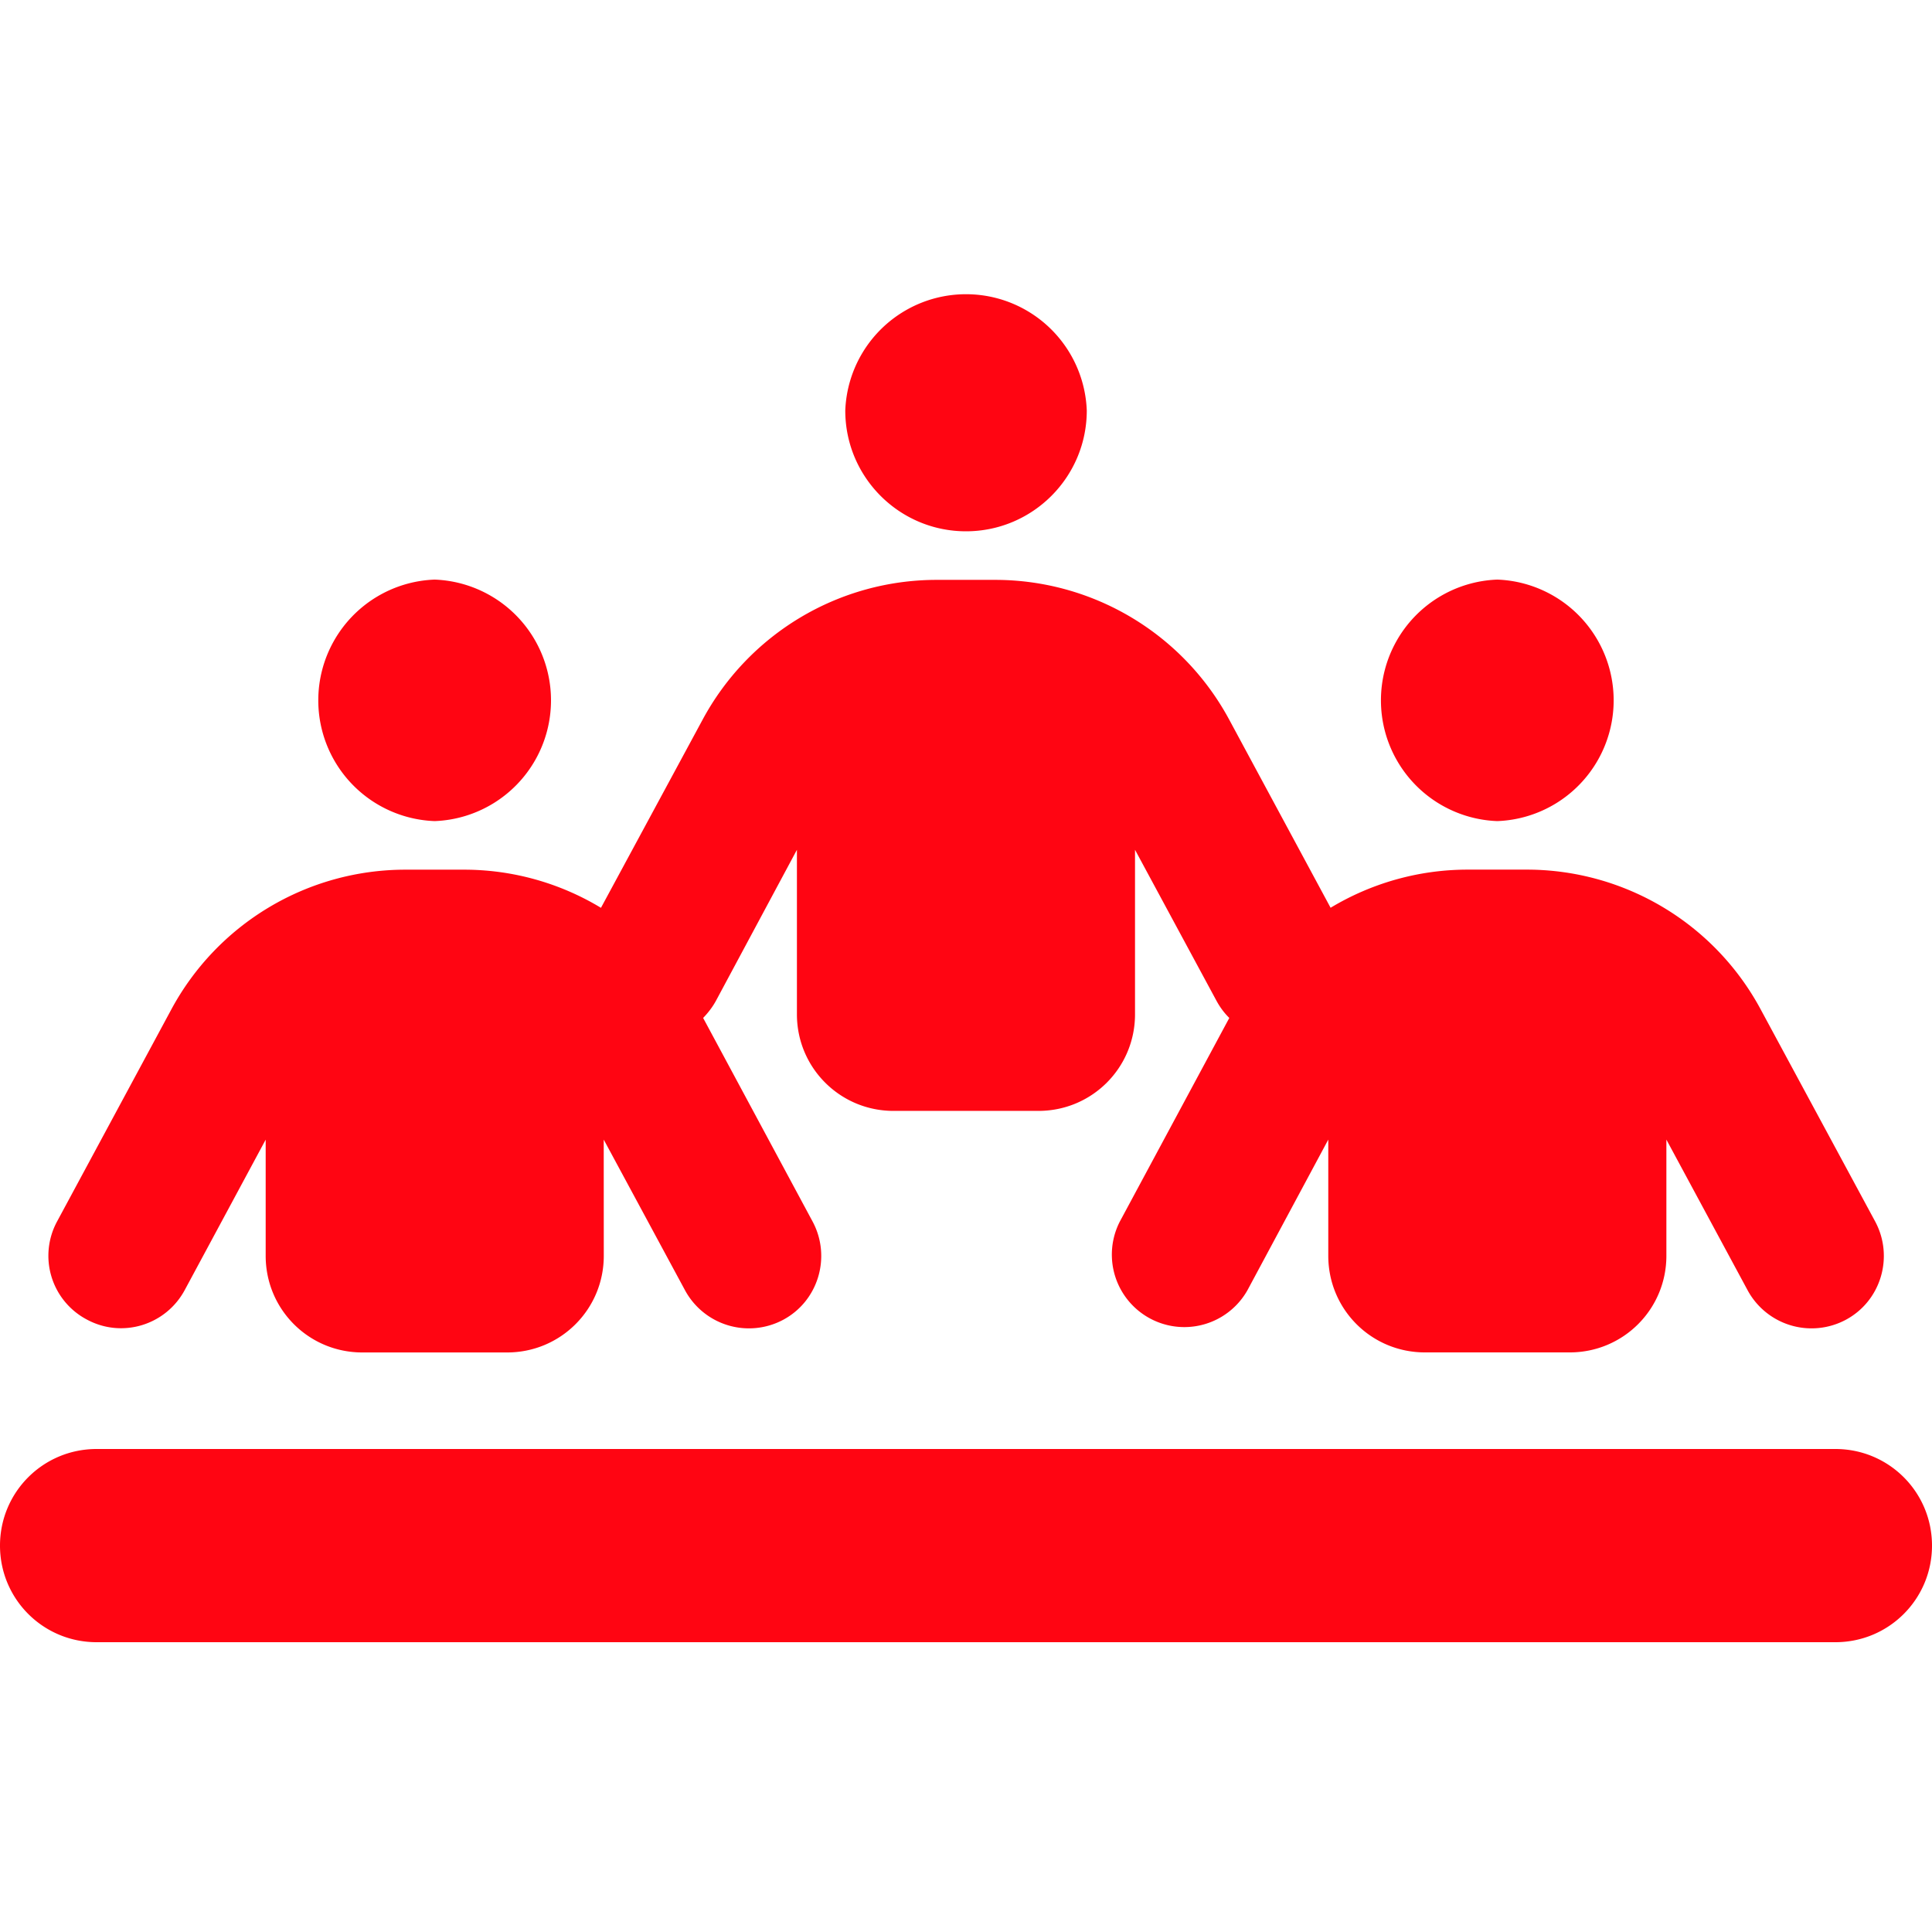 <svg xmlns="http://www.w3.org/2000/svg" width="35" height="35" viewBox="0 0 35 28"><path style="stroke:none;fill-rule:nonzero;fill:#ff0512;fill-opacity:1" d="M19.688 3.938a2.189 2.189 0 0 0-4.375 0c0 1.207.98 2.187 2.187 2.187 1.207 0 2.188-.98 2.188-2.188ZM7.874 11.375a2.189 2.189 0 0 0 0-4.375 2.189 2.189 0 0 0 0 4.375ZM1.75 22.75c-.969 0-1.75.781-1.75 1.75s.781 1.75 1.75 1.75h31.5c.969 0 1.75-.781 1.75-1.75s-.781-1.75-1.75-1.75Zm25.375-11.375a2.189 2.189 0 0 0 0-4.375 2.189 2.189 0 0 0 0 4.375Zm-16.188 5.77 1.473 2.73a1.317 1.317 0 0 0 1.777.535c.637-.34.876-1.137.536-1.777l-1.985-3.692c.09-.093.172-.199.235-.316l1.464-2.73v2.98c0 .969.782 1.75 1.75 1.75h2.625c.97 0 1.75-.781 1.75-1.75v-2.98l1.473 2.73c.063.117.14.223.235.316l-1.985 3.692a1.313 1.313 0 0 0 2.313 1.242l1.465-2.73v2.105c0 .969.78 1.75 1.75 1.75h2.625c.968 0 1.75-.781 1.75-1.75v-2.105l1.472 2.73a1.317 1.317 0 0 0 1.777.535c.637-.34.876-1.137.536-1.777l-2.075-3.844a4.811 4.811 0 0 0-4.238-2.535h-1.07c-.89 0-1.746.246-2.485.691L22.27 9.54a4.816 4.816 0 0 0-4.239-2.535h-1.066a4.816 4.816 0 0 0-4.238 2.535l-1.84 3.406a4.792 4.792 0 0 0-2.48-.691H7.34a4.816 4.816 0 0 0-4.238 2.535l-2.067 3.836a1.306 1.306 0 0 0 .535 1.777c.64.348 1.434.106 1.778-.535l1.465-2.722v2.105c0 .969.78 1.75 1.75 1.75h2.625c.968 0 1.75-.781 1.75-1.75Zm0 0"/></svg>